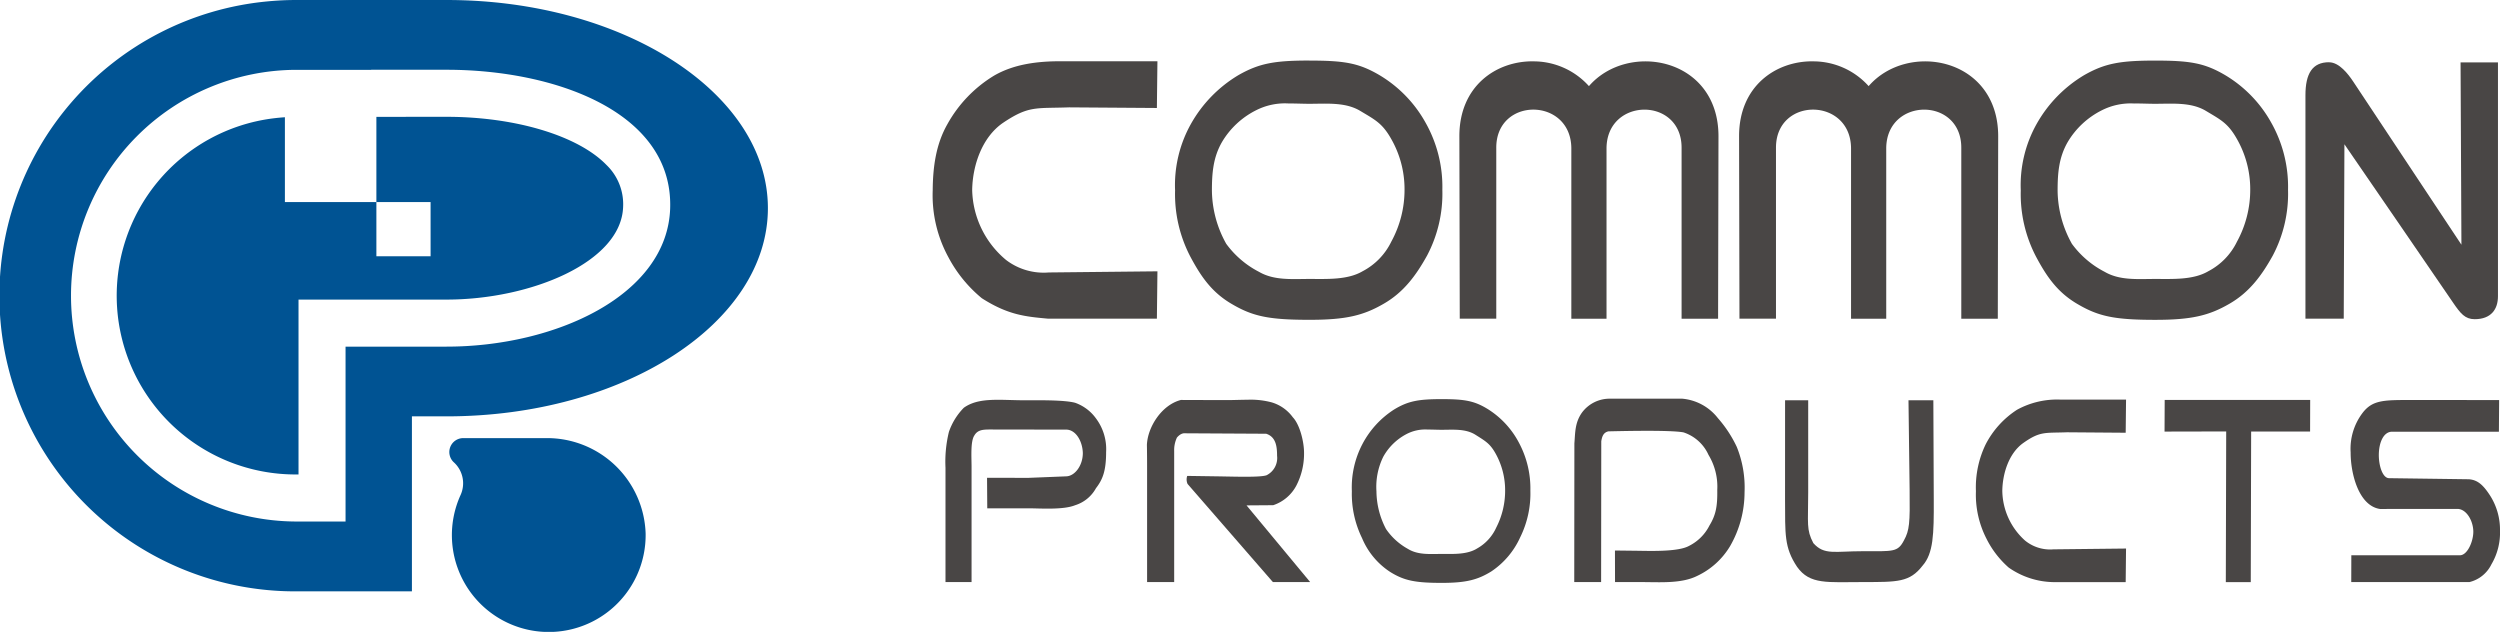 <svg id="footer-logo" xmlns="http://www.w3.org/2000/svg" xmlns:xlink="http://www.w3.org/1999/xlink" width="400" height="101.098" viewBox="0 0 400 101.098">
  <defs>
    <clipPath id="clip-path">
      <rect id="長方形_25620" data-name="長方形 25620" width="400" height="101.097" fill="none"/>
    </clipPath>
  </defs>
  <g id="グループ_7558" data-name="グループ 7558" transform="translate(0 0)" clip-path="url(#clip-path)">
    <path id="パス_30222" data-name="パス 30222" d="M71.465,0H47.307c-1.532,0-3.046.081-4.543.225a47.3,47.3,0,0,0,4.543,94.391h18.6v-28h5.556c28.344,0,51.4-14.943,51.4-33.31S99.809,0,71.465,0m0,55.461H55.289V83.442H47.307a36.135,36.135,0,0,1,0-72.269H59.387v-.012H71.465c17.367,0,36.236,6.772,35.761,22.149-.429,13.961-18.394,22.15-35.761,22.15M103.3,85.348a15.5,15.5,0,1,1-29.635-6.086,4.54,4.54,0,0,0-1.024-5.27l-.015-.012a2.23,2.23,0,0,1,1.5-3.883H87.382A15.774,15.774,0,0,1,103.3,85.348M99.7,33.079c-.273,8.885-14.821,14.854-28.237,14.854h-23.7V75.914h-.454a28.6,28.6,0,0,1-3.6-56.977c.645-.081,1.266-.139,1.875-.179V32.325H60.221V41h8.673V32.325H60.221V18.7l6.694-.011h4.55c11,0,21.032,3.02,25.566,7.7A8.707,8.707,0,0,1,99.7,33.079" transform="translate(0 0.001)" fill="#005393"/>
    <path id="パス_30223" data-name="パス 30223" d="M130.186,51.467c1.28,0,2.645.076,4.058.076,2.217,0,6.4-.077,8.209.4a6.968,6.968,0,0,1,3.316,2.47,8.194,8.194,0,0,1,1.647,5.429c0,2.974-.541,4.38-1.623,5.768a5.738,5.738,0,0,1-3.343,2.729c-1.894.774-5.7.493-7.3.492l-6.75,0-.035-4.882,6.646.007,6.049-.242c1.342-.053,2.631-1.7,2.631-3.739-.065-1.966-1.184-3.811-2.774-3.737L129.6,56.221c-1.644,0-2.671-.1-3.284.988-.613.938-.428,3.485-.428,4.978V80.635h-4.171V62.347a20.117,20.117,0,0,1,.546-5.742,10.243,10.243,0,0,1,2.385-3.862c1.5-1.08,3.4-1.279,5.535-1.276" transform="translate(29.562 12.5)" fill="#494645"/>
    <path id="パス_30224" data-name="パス 30224" d="M163.689,51.462a12.976,12.976,0,0,1,3.921.418,6.442,6.442,0,0,1,3.382,2.386c1.15,1.214,1.795,3.988,1.795,5.643a11.115,11.115,0,0,1-1.233,5.288,6.5,6.5,0,0,1-3.7,3.135l-4.267.031,10.177,12.265H167.8L154.153,64.932a1.747,1.747,0,0,1-.056-1.286l5.22.076c2.908.055,6.545.158,7.476-.183a3.081,3.081,0,0,0,1.68-3.117c0-1.5-.188-3.02-1.743-3.522l-13.05-.073s-.567-.092-1.229.685a4.693,4.693,0,0,0-.442,2.123v21l-4.333,0V62.091c0-1.7-.03-3.413-.03-3.413.122-2.859,2.358-6.39,5.438-7.183,0,0,5.551.021,7.46.021.916,0,2.028-.051,3.144-.055" transform="translate(35.859 12.499)" fill="#494645"/>
    <path id="パス_30225" data-name="パス 30225" d="M188.378,51.381c3.741,0,5.261.275,7.431,1.611a14.052,14.052,0,0,1,5,5.449,15.5,15.5,0,0,1,1.785,7.59,15.8,15.8,0,0,1-1.627,7.455,13.011,13.011,0,0,1-4.631,5.469c-2.184,1.349-4.058,1.827-7.925,1.827-4.227,0-5.988-.36-8.184-1.71a11.912,11.912,0,0,1-4.563-5.449,16.08,16.08,0,0,1-1.634-7.511,14.917,14.917,0,0,1,1.678-7.513,14.629,14.629,0,0,1,5.1-5.567c2.21-1.336,3.852-1.651,7.574-1.651m-2.215,4.868a6.477,6.477,0,0,0-3.474.767,9.059,9.059,0,0,0-3.638,3.587,10.923,10.923,0,0,0-1.089,5.544,13.19,13.19,0,0,0,1.528,6.012A10.207,10.207,0,0,0,183,75.344c1.624,1,3.534.807,5.444.807,1.859,0,4.036.123,5.634-.879a7.242,7.242,0,0,0,3.055-3.34,12.857,12.857,0,0,0,1.421-5.941,12.016,12.016,0,0,0-1.449-5.764c-.936-1.736-1.682-2.115-3.28-3.131s-3.584-.809-5.443-.809c-.717,0-1.469-.041-2.215-.037" transform="translate(42.266 12.479)" fill="#494645"/>
    <path id="パス_30226" data-name="パス 30226" d="M219.9,51.322a8.121,8.121,0,0,1,5.736,3.106,19.559,19.559,0,0,1,3.024,4.6,17.389,17.389,0,0,1,1.249,7.272,17.311,17.311,0,0,1-2.306,8.6,12.162,12.162,0,0,1-5.281,4.784c-2.538,1.266-5.986.984-8.992.984h-4.146l-.011-5.051,3.2.037c2.359.027,6.923.214,8.675-.788a7.312,7.312,0,0,0,3.24-3.243c1.056-1.718,1.291-3.156,1.254-5.689a9.8,9.8,0,0,0-1.4-5.615,6.66,6.66,0,0,0-3.992-3.6c-2.173-.424-10.648-.191-12.019-.168-.834.184-1.027.86-1.148,1.59l-.024,22.529h-4.3l.022-22.19c.145-1.658.046-3.316,1.247-4.974a5.5,5.5,0,0,1,4.546-2.179h3.471c2.407,0,7.951-.006,7.951-.006" transform="translate(49.22 12.465)" fill="#494645"/>
    <path id="パス_30227" data-name="パス 30227" d="M229.8,51.529h3.7l0,14.721c0,5.056-.328,5.95.824,8.136,1.75,1.959,3.4,1.291,7.927,1.291,4.827,0,5.578.194,6.577-1.746.872-1.577.968-2.745.9-8.026l-.181-14.375h3.978l.066,15.944c.024,5.484-.05,8.557-1.808,10.537-2.038,2.634-3.982,2.6-9.409,2.605-5.807,0-8.6.45-10.65-2.431-2.084-3.13-1.9-5.2-1.929-10.825Z" transform="translate(55.812 12.515)" fill="#494645"/>
    <path id="パス_30228" data-name="パス 30228" d="M268.026,51.444h10.363l-.058,5.3-9.389-.073c-3.578.137-4.3-.209-7.066,1.762-2.245,1.642-3.244,4.838-3.286,7.6a10.884,10.884,0,0,0,3.62,7.946,6.347,6.347,0,0,0,4.566,1.421l11.612-.129-.058,5.372H266.717a12.82,12.82,0,0,1-7.1-2.323,15.119,15.119,0,0,1-3.566-4.635,15.421,15.421,0,0,1-1.682-7.6,15.785,15.785,0,0,1,1.561-7.488,14.5,14.5,0,0,1,5.026-5.537,13.343,13.343,0,0,1,7.066-1.613" transform="translate(61.779 12.495)" fill="#494645"/>
    <path id="パス_30229" data-name="パス 30229" d="M278.674,51.481h23.28l-.015,5.061h-9.431l-.061,24.094h-3.992l.061-24.109-9.865.022Z" transform="translate(67.676 12.504)" fill="#494645"/>
    <path id="パス_30230" data-name="パス 30230" d="M326.367,51.5l-.037,5.067-17.068,0c-1.372-.024-2.145,1.694-2.146,3.76.014,1.849.654,3.652,1.627,3.673l12.757.173c1.394.091,2.3.872,3.438,2.64a10.164,10.164,0,0,1,1.567,5.567,9.98,9.98,0,0,1-1.372,5.405,5.309,5.309,0,0,1-3.53,2.842l-5.081,0-13.816,0,.012-4.294h17.409c1.169-.031,2.12-2.216,2.11-3.8-.026-1.757-1.121-3.617-2.558-3.617l-12.37.011c-3.423-.5-4.71-5.689-4.7-9.038a9.485,9.485,0,0,1,1.868-6.278c1.613-2.151,3.435-2.118,7.982-2.118Z" transform="translate(73.495 12.508)" fill="#494645"/>
    <path id="パス_30231" data-name="パス 30231" d="M140.512,7.885h15.515l-.088,7.476-14.054-.1c-5.358.193-6.432-.3-10.579,2.487-3.361,2.315-4.856,6.826-4.919,10.721a14.983,14.983,0,0,0,5.42,11.209,9.91,9.91,0,0,0,6.837,2l17.384-.183-.088,7.579H138.552c-3.642-.331-6.426-.59-10.624-3.276a21.514,21.514,0,0,1-5.337-6.54,20.718,20.718,0,0,1-2.519-10.722c.029-3.85.546-7.406,2.338-10.564a20.961,20.961,0,0,1,7.523-7.813c3.118-1.79,6.79-2.276,10.579-2.276" transform="translate(29.162 1.916)" fill="#494645"/>
    <path id="パス_30232" data-name="パス 30232" d="M172.757,7.8c5.6,0,7.877.389,11.126,2.273a20.319,20.319,0,0,1,7.482,7.687,20.858,20.858,0,0,1,2.671,10.709A21.219,21.219,0,0,1,191.6,38.981c-1.7,3.064-3.683,5.85-6.933,7.716-3.269,1.9-6.075,2.579-11.864,2.579-6.327,0-8.964-.508-12.252-2.412-3.309-1.866-5.076-4.395-6.832-7.688a21.6,21.6,0,0,1-2.446-10.6,20.057,20.057,0,0,1,2.512-10.6,21.159,21.159,0,0,1,7.634-7.855c3.309-1.885,5.766-2.329,11.337-2.329m-3.315,6.869a10.188,10.188,0,0,0-5.2,1.083,13.223,13.223,0,0,0-5.446,5.06c-1.421,2.45-1.629,4.939-1.629,7.823a17.766,17.766,0,0,0,2.288,8.483A14.992,14.992,0,0,0,164.7,41.6c2.432,1.414,5.291,1.138,8.151,1.138,2.783,0,6.04.174,8.434-1.239a10.477,10.477,0,0,0,4.574-4.713,17.285,17.285,0,0,0,2.127-8.382,16.189,16.189,0,0,0-2.17-8.132c-1.4-2.45-2.517-2.985-4.911-4.418-2.374-1.432-5.365-1.141-8.148-1.141-1.073,0-2.2-.058-3.315-.052" transform="translate(36.74 1.894)" fill="#494645"/>
    <path id="パス_30233" data-name="パス 30233" d="M199.643,7.9a11.906,11.906,0,0,1,8.959,3.962c6.248-7.219,20.727-4.579,20.727,8.014l-.062,29.2h-5.841V21.741c.031-8.2-11.937-8.121-12.01.041V49.075l-5.63,0V21.78c-.075-8.163-12.042-8.243-12.01-.042V49.073l-5.843,0-.062-29.206c0-8.029,5.886-12.012,11.772-11.974" transform="translate(45.628 1.918)" fill="#494645"/>
    <path id="パス_30234" data-name="パス 30234" d="M235.651,7.9a11.907,11.907,0,0,1,8.959,3.962c6.248-7.219,20.727-4.579,20.727,8.014l-.062,29.2h-5.841V21.741c.031-8.2-11.937-8.121-12.01.041V49.075l-5.63,0V21.78c-.075-8.163-12.042-8.243-12.01-.042V49.073l-5.843,0-.062-29.206c0-8.029,5.886-12.012,11.772-11.974" transform="translate(54.373 1.918)" fill="#494645"/>
    <path id="パス_30235" data-name="パス 30235" d="M281.626,7.8c5.6,0,7.877.389,11.126,2.273a20.319,20.319,0,0,1,7.482,7.687,20.858,20.858,0,0,1,2.671,10.709,21.218,21.218,0,0,1-2.435,10.517c-1.7,3.064-3.683,5.85-6.933,7.716-3.269,1.9-6.075,2.579-11.864,2.579-6.327,0-8.964-.508-12.252-2.412-3.309-1.866-5.076-4.395-6.832-7.688a21.6,21.6,0,0,1-2.446-10.6,20.057,20.057,0,0,1,2.512-10.6,21.159,21.159,0,0,1,7.634-7.855C273.6,8.239,276.054,7.8,281.626,7.8m-3.315,6.869a10.188,10.188,0,0,0-5.2,1.083,13.224,13.224,0,0,0-5.446,5.06c-1.421,2.45-1.629,4.939-1.629,7.823a17.766,17.766,0,0,0,2.288,8.483A15,15,0,0,0,273.57,41.6c2.432,1.414,5.291,1.138,8.151,1.138,2.783,0,6.04.174,8.434-1.239a10.477,10.477,0,0,0,4.574-4.713,17.286,17.286,0,0,0,2.127-8.382,16.189,16.189,0,0,0-2.17-8.132c-1.4-2.45-2.517-2.985-4.911-4.418-2.374-1.432-5.365-1.141-8.148-1.141-1.073,0-2.2-.058-3.315-.052" transform="translate(63.181 1.894)" fill="#494645"/>
    <path id="パス_30236" data-name="パス 30236" d="M300.578,8.018c1.613,0,3.056,1.885,3.853,3.082,2.773,4.16,13.04,19.676,17.316,26.106l-.138-29.168,5.984,0V45.461c0,2.074-1.1,3.661-3.73,3.661-1.542,0-2.273-.931-3.412-2.588-5.205-7.58-11.227-16.416-17.425-25.4l-.109,27.9H296.79l0-35.734c0-3.483,1.107-5.292,3.786-5.292" transform="translate(72.081 1.948)" fill="#494645"/>
  </g>
</svg>

